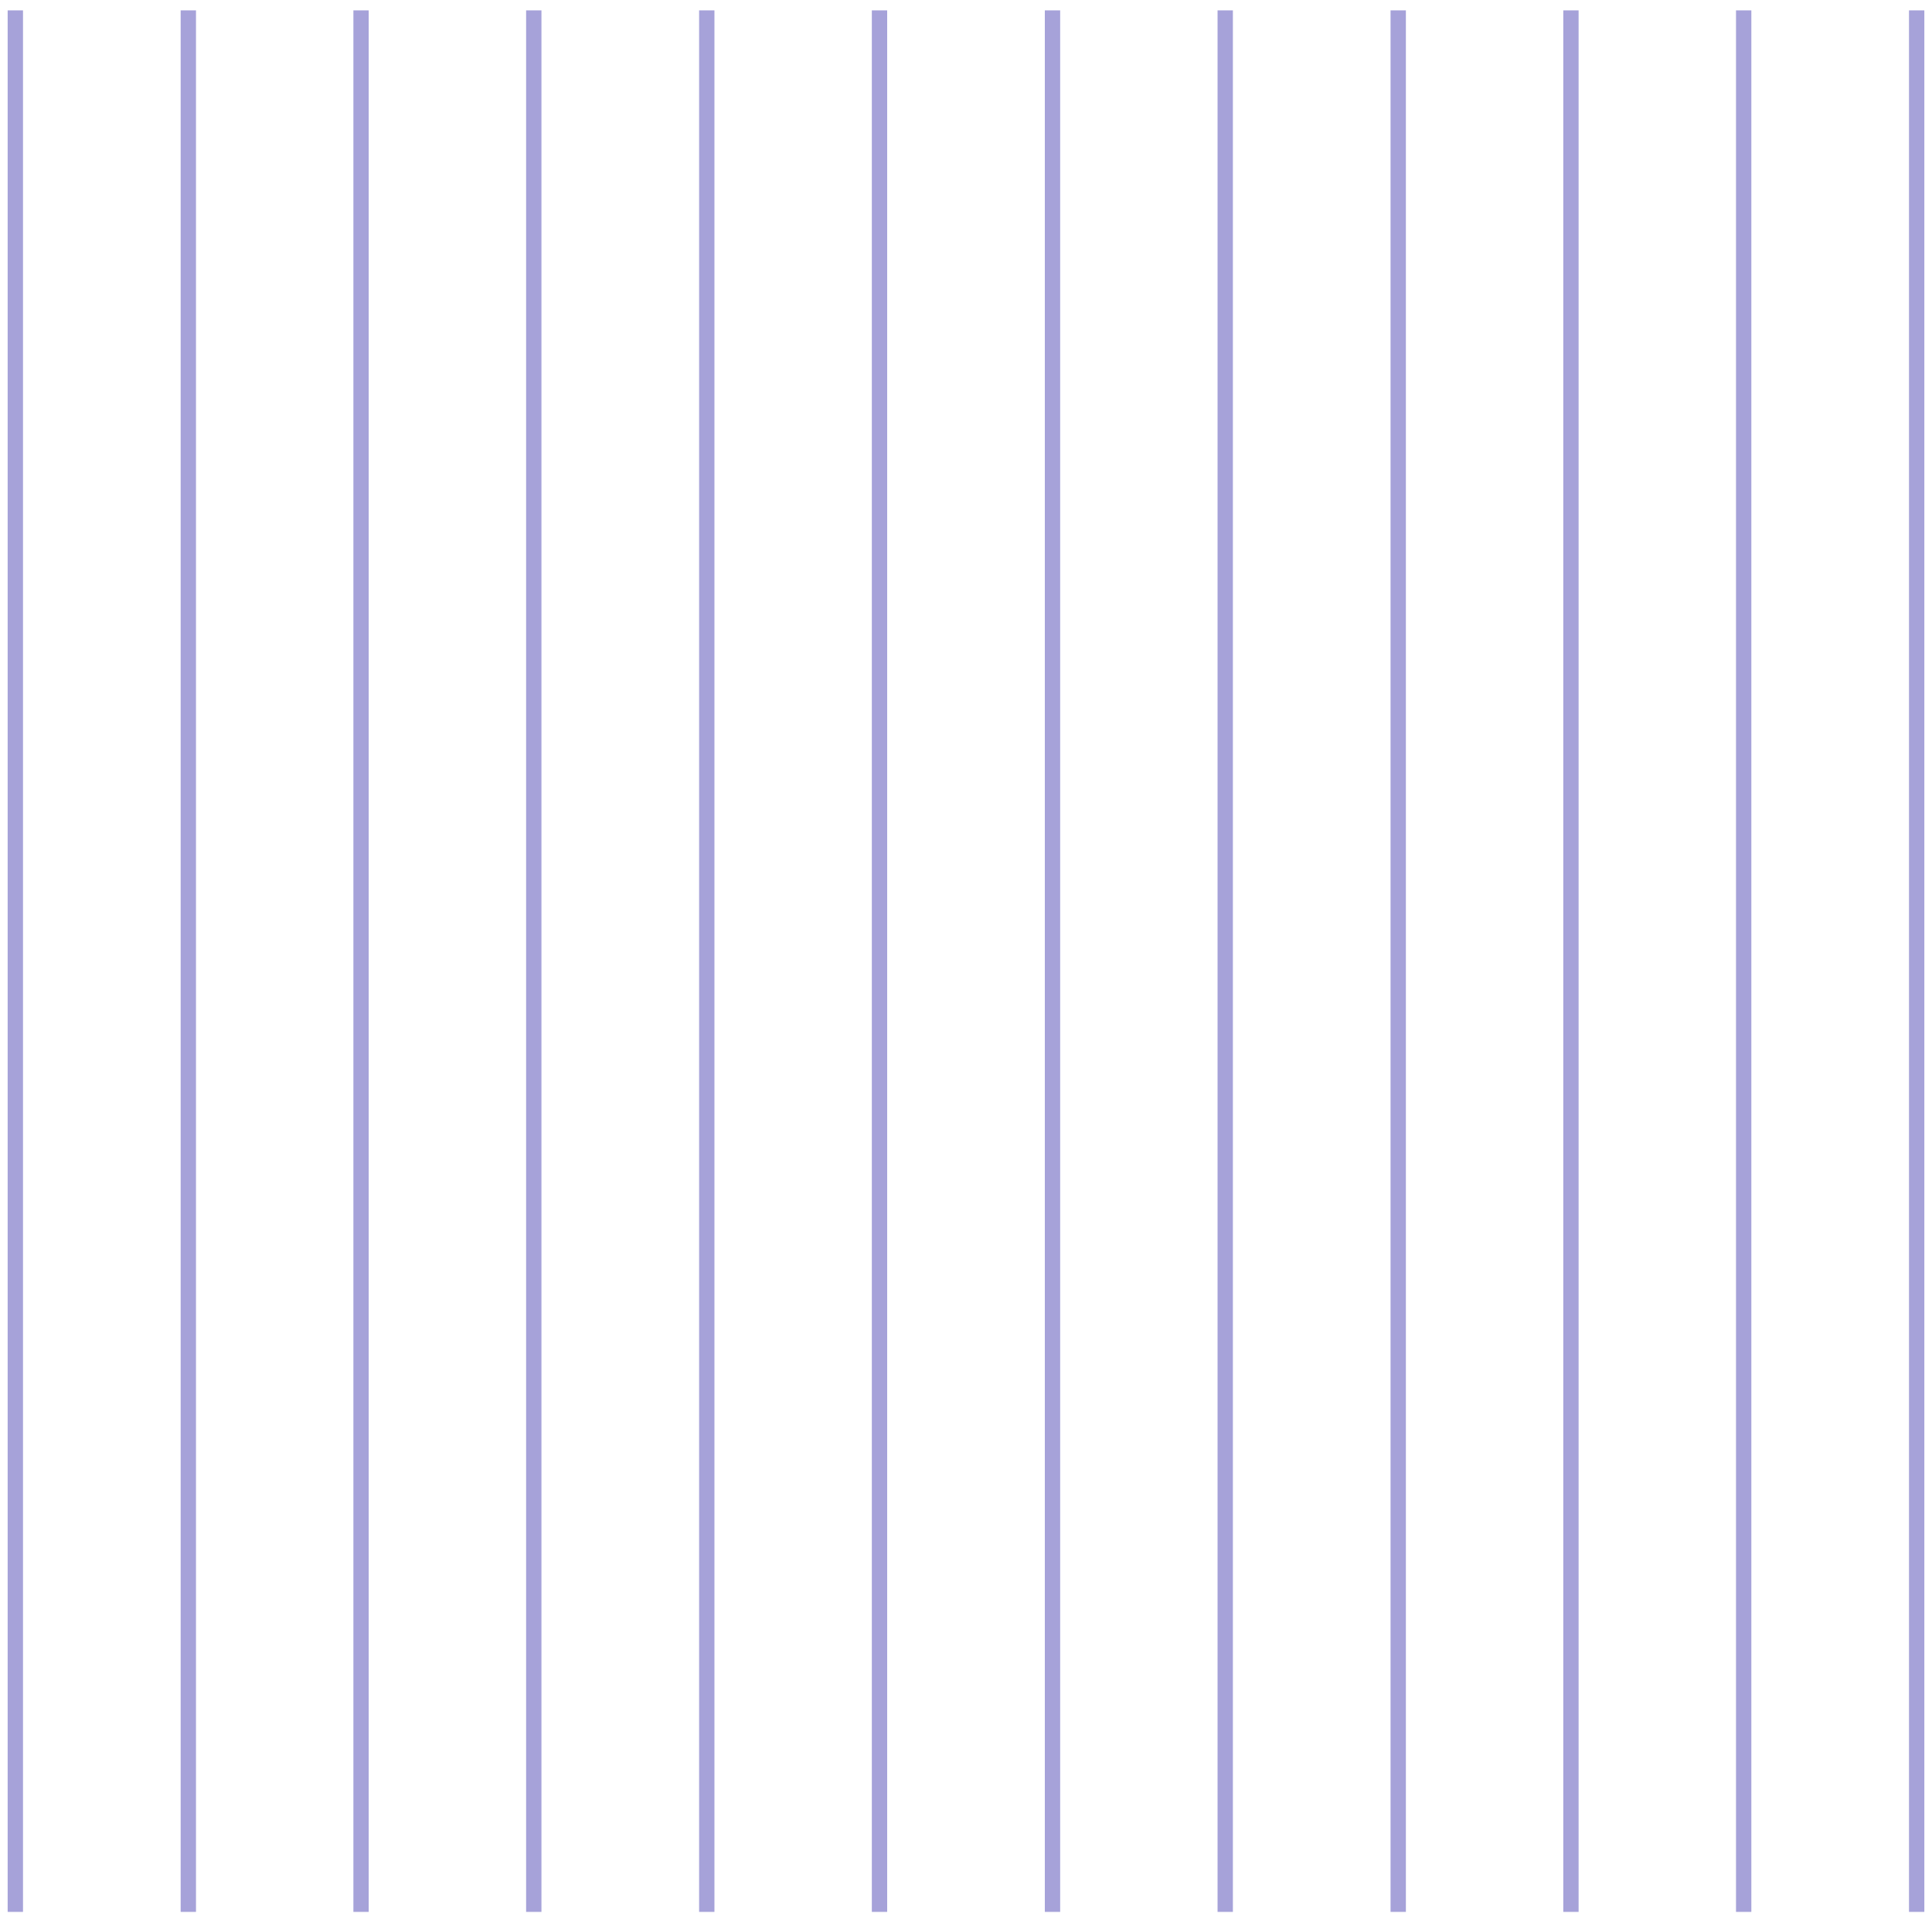 <svg width="126" height="125" viewBox="0 0 126 125" fill="none" xmlns="http://www.w3.org/2000/svg">
<g opacity="0.5">
<path d="M125 124.659V0.676" stroke="#4E46B4" stroke-miterlimit="10"/>
<path d="M113.718 124.659V0.676" stroke="#4E46B4" stroke-miterlimit="10"/>
<path d="M102.453 124.659V0.676" stroke="#4E46B4" stroke-miterlimit="10"/>
<path d="M91.188 124.659V0.676" stroke="#4E46B4" stroke-miterlimit="10"/>
<path d="M79.906 124.659V0.676" stroke="#4E46B4" stroke-miterlimit="10"/>
<path d="M68.641 124.659V0.676" stroke="#4E46B4" stroke-miterlimit="10"/>
<path d="M57.359 124.659V0.676" stroke="#4E46B4" stroke-miterlimit="10"/>
<path d="M46.094 124.659V0.676" stroke="#4E46B4" stroke-miterlimit="10"/>
<path d="M34.812 124.659V0.676" stroke="#4E46B4" stroke-miterlimit="10"/>
<path d="M23.547 124.659V0.676" stroke="#4E46B4" stroke-miterlimit="10"/>
<path d="M12.282 124.659V0.676" stroke="#4E46B4" stroke-miterlimit="10"/>
<path d="M1 124.659V0.676" stroke="#4E46B4" stroke-miterlimit="10"/>
</g>
</svg>
